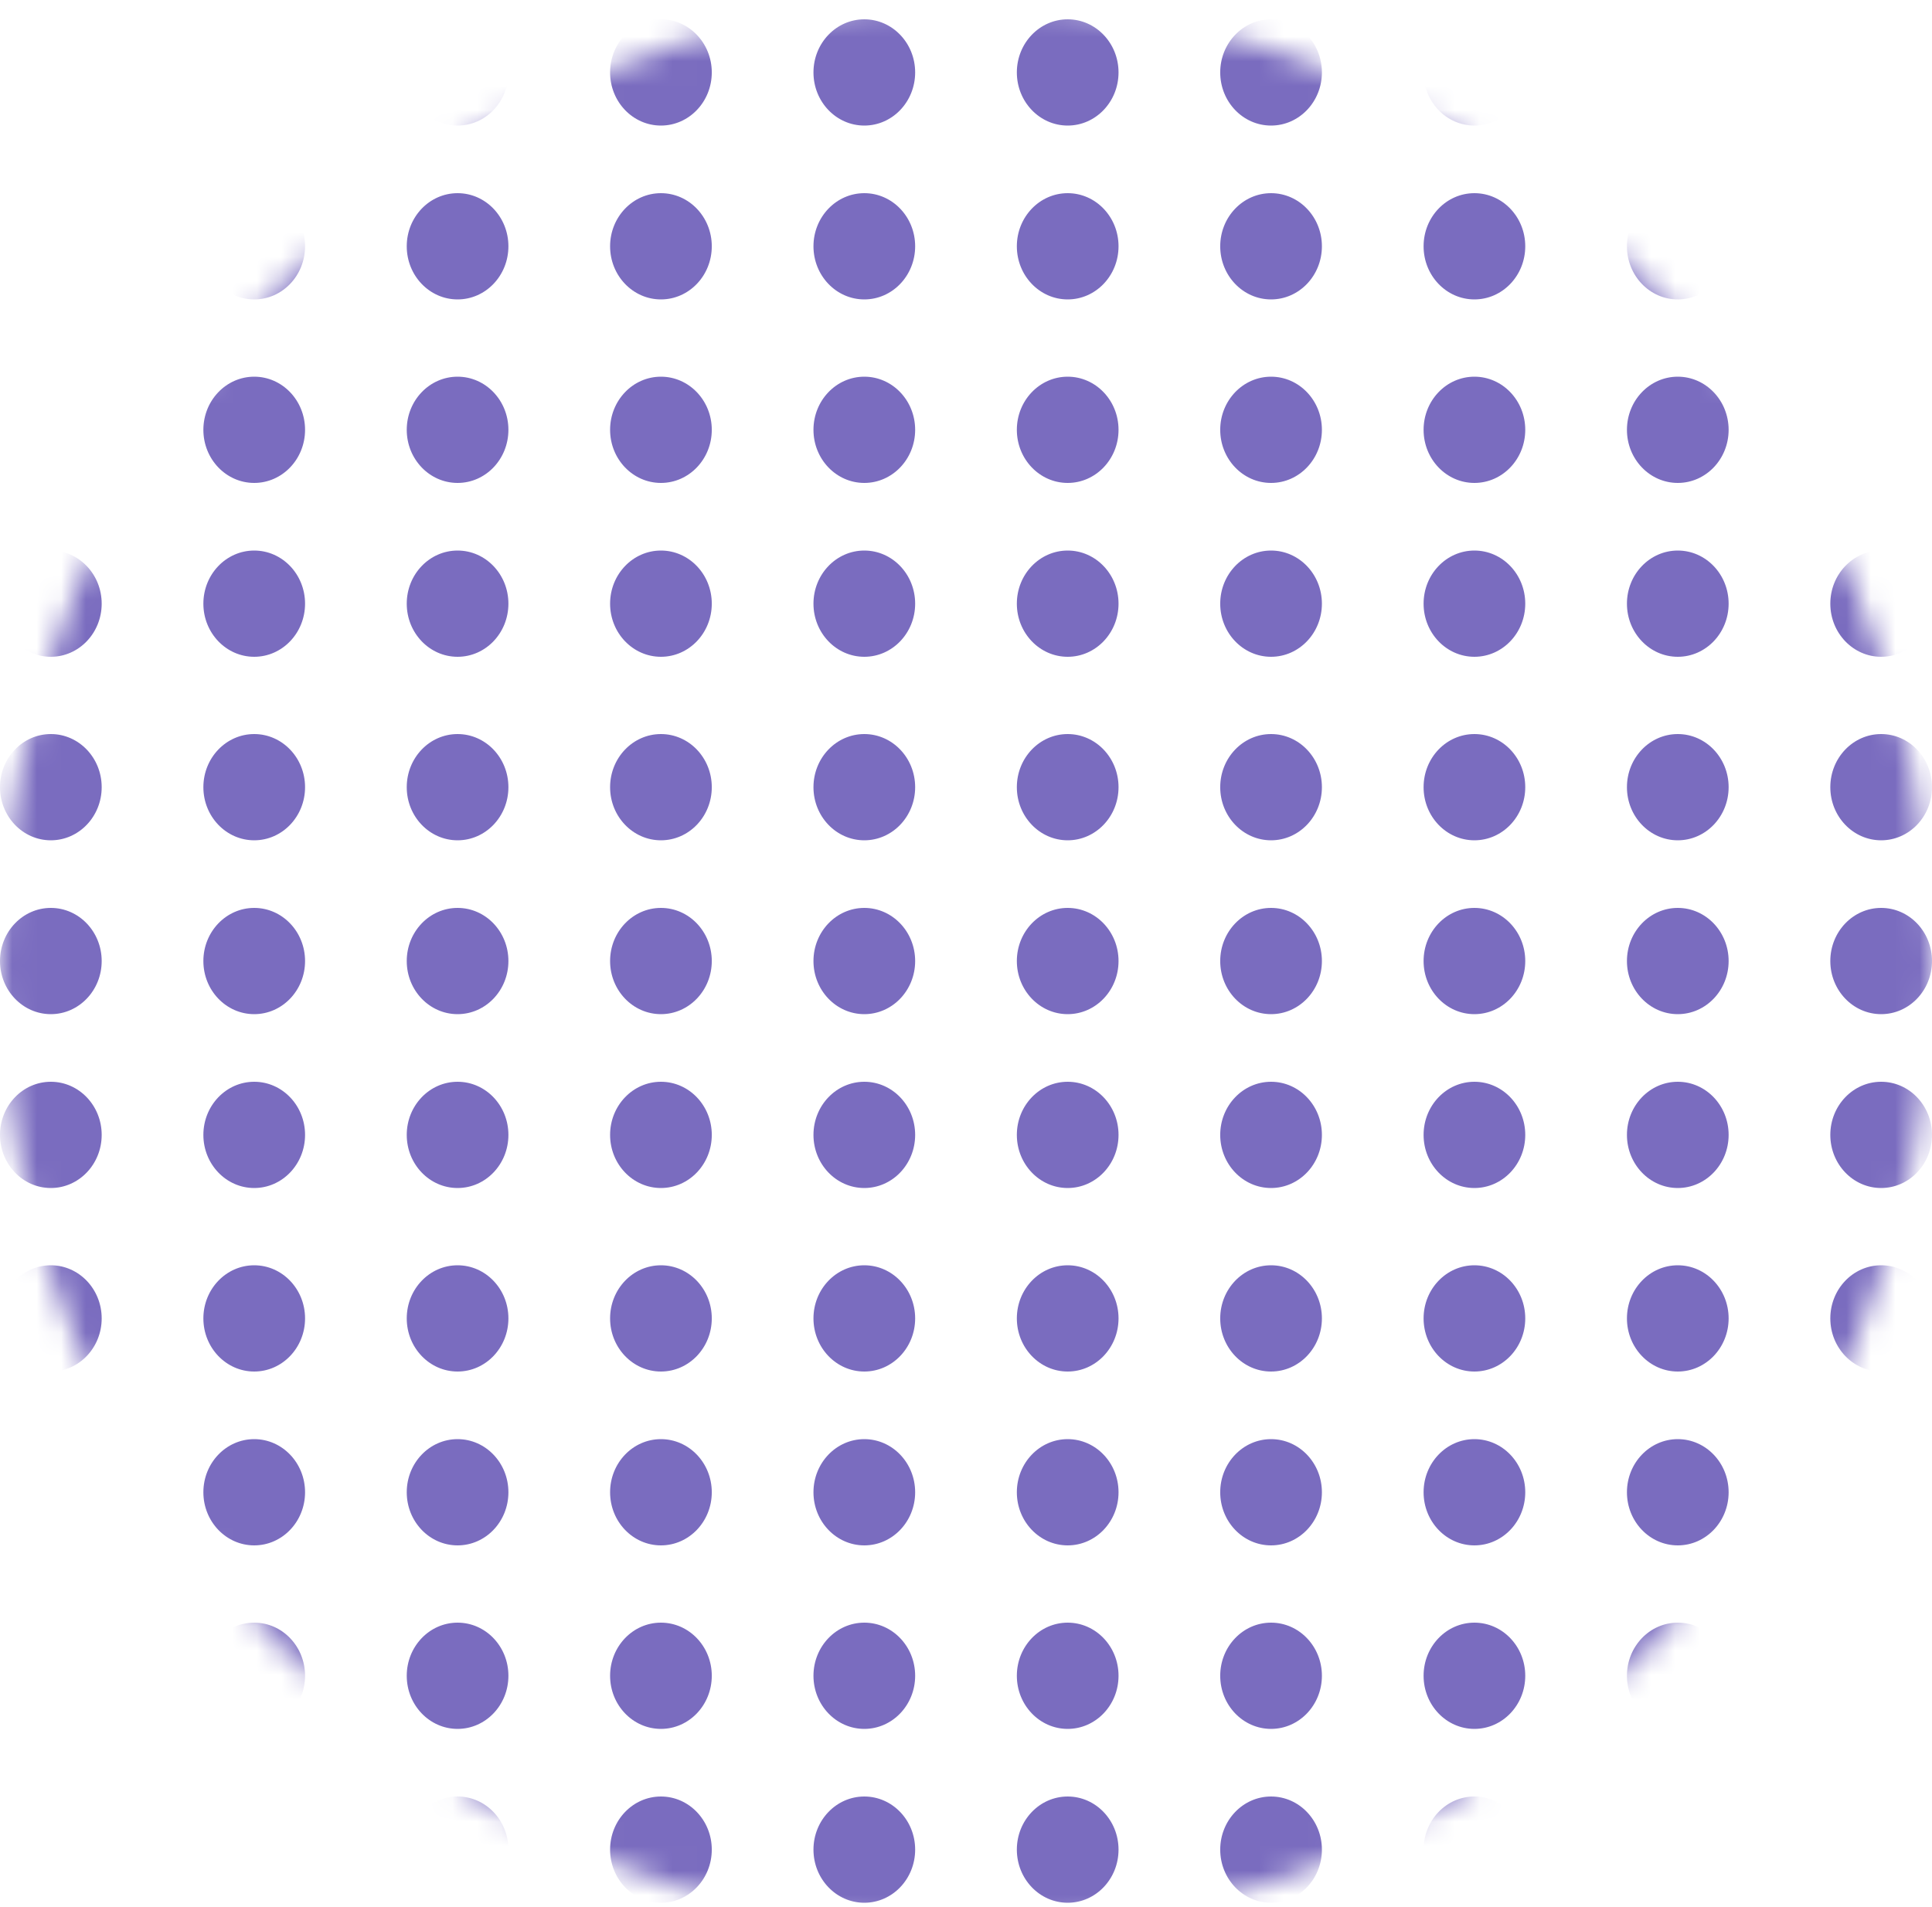 <?xml version="1.0" encoding="UTF-8"?>
<svg width="79px" height="78px" viewBox="0 0 79 78" version="1.1" xmlns="http://www.w3.org/2000/svg" xmlns:xlink="http://www.w3.org/1999/xlink">
    <title>Purple Dots Round</title>
    <defs>
        <circle id="path-1" cx="39.5" cy="39.5" r="39.5"></circle>
    </defs>
    <g id="Content-Uplift" stroke="none" stroke-width="1" fill="none" fill-rule="evenodd">
        <g id="Business-Strategy---LP" transform="translate(-776, -127)">
            <g id="Shapes" transform="translate(776, 126.941)">
                <g id="Combined-Shape" transform="translate(-0, 0.059)">
                    <mask id="mask-2" fill="white">
                        <use xlink:href="#path-1"></use>
                    </mask>
                    <g id="Mask"></g>
                    <path d="M76.921,73.47 C78.069,73.47 79,74.443 79,75.642 C79,76.842 78.069,77.815 76.921,77.815 C75.773,77.815 74.842,76.842 74.842,75.642 C74.842,74.443 75.773,73.47 76.921,73.47 Z M68.605,73.47 C69.753,73.47 70.684,74.443 70.684,75.642 C70.684,76.842 69.753,77.815 68.605,77.815 C67.457,77.815 66.526,76.842 66.526,75.642 C66.526,74.443 67.457,73.47 68.605,73.47 Z M60.289,73.47 C61.438,73.47 62.368,74.443 62.368,75.642 C62.368,76.842 61.438,77.815 60.289,77.815 C59.141,77.815 58.211,76.842 58.211,75.642 C58.211,74.443 59.141,73.47 60.289,73.47 Z M51.974,73.47 C53.122,73.47 54.053,74.443 54.053,75.642 C54.053,76.842 53.122,77.815 51.974,77.815 C50.826,77.815 49.895,76.842 49.895,75.642 C49.895,74.443 50.826,73.47 51.974,73.47 Z M43.658,73.47 C44.806,73.47 45.737,74.443 45.737,75.642 C45.737,76.842 44.806,77.815 43.658,77.815 C42.51,77.815 41.579,76.842 41.579,75.642 C41.579,74.443 42.51,73.47 43.658,73.47 Z M35.342,73.47 C36.49,73.47 37.421,74.443 37.421,75.642 C37.421,76.842 36.49,77.815 35.342,77.815 C34.194,77.815 33.263,76.842 33.263,75.642 C33.263,74.443 34.194,73.47 35.342,73.47 Z M27.026,73.47 C28.174,73.47 29.105,74.443 29.105,75.642 C29.105,76.842 28.174,77.815 27.026,77.815 C25.878,77.815 24.947,76.842 24.947,75.642 C24.947,74.443 25.878,73.47 27.026,73.47 Z M18.711,73.47 C19.859,73.47 20.789,74.443 20.789,75.642 C20.789,76.842 19.859,77.815 18.711,77.815 C17.562,77.815 16.632,76.842 16.632,75.642 C16.632,74.443 17.562,73.47 18.711,73.47 Z M10.395,73.47 C11.543,73.47 12.474,74.443 12.474,75.642 C12.474,76.842 11.543,77.815 10.395,77.815 C9.247,77.815 8.316,76.842 8.316,75.642 C8.316,74.443 9.247,73.47 10.395,73.47 Z M2.079,73.47 C3.227,73.47 4.158,74.443 4.158,75.642 C4.158,76.842 3.227,77.815 2.079,77.815 C0.931,77.815 0,76.842 0,75.642 C0,74.443 0.931,73.47 2.079,73.47 Z M76.921,66.36 C78.069,66.36 79,67.333 79,68.532 C79,69.732 78.069,70.705 76.921,70.705 C75.773,70.705 74.842,69.732 74.842,68.532 C74.842,67.333 75.773,66.36 76.921,66.36 Z M2.079,66.36 C3.227,66.36 4.158,67.333 4.158,68.532 C4.158,69.732 3.227,70.705 2.079,70.705 C0.931,70.705 0,69.732 0,68.532 C0,67.333 0.931,66.36 2.079,66.36 Z M10.395,66.36 C11.543,66.36 12.474,67.333 12.474,68.532 C12.474,69.732 11.543,70.705 10.395,70.705 C9.247,70.705 8.316,69.732 8.316,68.532 C8.316,67.333 9.247,66.36 10.395,66.36 Z M18.711,66.36 C19.859,66.36 20.789,67.333 20.789,68.532 C20.789,69.732 19.859,70.705 18.711,70.705 C17.562,70.705 16.632,69.732 16.632,68.532 C16.632,67.333 17.562,66.36 18.711,66.36 Z M27.026,66.36 C28.174,66.36 29.105,67.333 29.105,68.532 C29.105,69.732 28.174,70.705 27.026,70.705 C25.878,70.705 24.947,69.732 24.947,68.532 C24.947,67.333 25.878,66.36 27.026,66.36 Z M35.342,66.36 C36.49,66.36 37.421,67.333 37.421,68.532 C37.421,69.732 36.49,70.705 35.342,70.705 C34.194,70.705 33.263,69.732 33.263,68.532 C33.263,67.333 34.194,66.36 35.342,66.36 Z M43.658,66.36 C44.806,66.36 45.737,67.333 45.737,68.532 C45.737,69.732 44.806,70.705 43.658,70.705 C42.51,70.705 41.579,69.732 41.579,68.532 C41.579,67.333 42.51,66.36 43.658,66.36 Z M51.974,66.36 C53.122,66.36 54.053,67.333 54.053,68.532 C54.053,69.732 53.122,70.705 51.974,70.705 C50.826,70.705 49.895,69.732 49.895,68.532 C49.895,67.333 50.826,66.36 51.974,66.36 Z M60.289,66.36 C61.438,66.36 62.368,67.333 62.368,68.532 C62.368,69.732 61.438,70.705 60.289,70.705 C59.141,70.705 58.211,69.732 58.211,68.532 C58.211,67.333 59.141,66.36 60.289,66.36 Z M68.605,66.36 C69.753,66.36 70.684,67.333 70.684,68.532 C70.684,69.732 69.753,70.705 68.605,70.705 C67.457,70.705 66.526,69.732 66.526,68.532 C66.526,67.333 67.457,66.36 68.605,66.36 Z M2.079,58.855 C3.227,58.855 4.158,59.828 4.158,61.028 C4.158,62.227 3.227,63.2 2.079,63.2 C0.931,63.2 0,62.227 0,61.028 C0,59.828 0.931,58.855 2.079,58.855 Z M10.395,58.855 C11.543,58.855 12.474,59.828 12.474,61.028 C12.474,62.227 11.543,63.2 10.395,63.2 C9.247,63.2 8.316,62.227 8.316,61.028 C8.316,59.828 9.247,58.855 10.395,58.855 Z M18.711,58.855 C19.859,58.855 20.789,59.828 20.789,61.028 C20.789,62.227 19.859,63.2 18.711,63.2 C17.562,63.2 16.632,62.227 16.632,61.028 C16.632,59.828 17.562,58.855 18.711,58.855 Z M27.026,58.855 C28.174,58.855 29.105,59.828 29.105,61.028 C29.105,62.227 28.174,63.2 27.026,63.2 C25.878,63.2 24.947,62.227 24.947,61.028 C24.947,59.828 25.878,58.855 27.026,58.855 Z M76.921,58.855 C78.069,58.855 79,59.828 79,61.028 C79,62.227 78.069,63.2 76.921,63.2 C75.773,63.2 74.842,62.227 74.842,61.028 C74.842,59.828 75.773,58.855 76.921,58.855 Z M35.342,58.855 C36.49,58.855 37.421,59.828 37.421,61.028 C37.421,62.227 36.49,63.2 35.342,63.2 C34.194,63.2 33.263,62.227 33.263,61.028 C33.263,59.828 34.194,58.855 35.342,58.855 Z M43.658,58.855 C44.806,58.855 45.737,59.828 45.737,61.028 C45.737,62.227 44.806,63.2 43.658,63.2 C42.51,63.2 41.579,62.227 41.579,61.028 C41.579,59.828 42.51,58.855 43.658,58.855 Z M51.974,58.855 C53.122,58.855 54.053,59.828 54.053,61.028 C54.053,62.227 53.122,63.2 51.974,63.2 C50.826,63.2 49.895,62.227 49.895,61.028 C49.895,59.828 50.826,58.855 51.974,58.855 Z M60.289,58.855 C61.438,58.855 62.368,59.828 62.368,61.028 C62.368,62.227 61.438,63.2 60.289,63.2 C59.141,63.2 58.211,62.227 58.211,61.028 C58.211,59.828 59.141,58.855 60.289,58.855 Z M68.605,58.855 C69.753,58.855 70.684,59.828 70.684,61.028 C70.684,62.227 69.753,63.2 68.605,63.2 C67.457,63.2 66.526,62.227 66.526,61.028 C66.526,59.828 67.457,58.855 68.605,58.855 Z M10.395,51.745 C11.543,51.745 12.474,52.718 12.474,53.917 C12.474,55.117 11.543,56.09 10.395,56.09 C9.247,56.09 8.316,55.117 8.316,53.917 C8.316,52.718 9.247,51.745 10.395,51.745 Z M18.711,51.745 C19.859,51.745 20.789,52.718 20.789,53.917 C20.789,55.117 19.859,56.09 18.711,56.09 C17.562,56.09 16.632,55.117 16.632,53.917 C16.632,52.718 17.562,51.745 18.711,51.745 Z M27.026,51.745 C28.174,51.745 29.105,52.718 29.105,53.917 C29.105,55.117 28.174,56.09 27.026,56.09 C25.878,56.09 24.947,55.117 24.947,53.917 C24.947,52.718 25.878,51.745 27.026,51.745 Z M35.342,51.745 C36.49,51.745 37.421,52.718 37.421,53.917 C37.421,55.117 36.49,56.09 35.342,56.09 C34.194,56.09 33.263,55.117 33.263,53.917 C33.263,52.718 34.194,51.745 35.342,51.745 Z M43.658,51.745 C44.806,51.745 45.737,52.718 45.737,53.917 C45.737,55.117 44.806,56.09 43.658,56.09 C42.51,56.09 41.579,55.117 41.579,53.917 C41.579,52.718 42.51,51.745 43.658,51.745 Z M51.974,51.745 C53.122,51.745 54.053,52.718 54.053,53.917 C54.053,55.117 53.122,56.09 51.974,56.09 C50.826,56.09 49.895,55.117 49.895,53.917 C49.895,52.718 50.826,51.745 51.974,51.745 Z M60.289,51.745 C61.438,51.745 62.368,52.718 62.368,53.917 C62.368,55.117 61.438,56.09 60.289,56.09 C59.141,56.09 58.211,55.117 58.211,53.917 C58.211,52.718 59.141,51.745 60.289,51.745 Z M68.605,51.745 C69.753,51.745 70.684,52.718 70.684,53.917 C70.684,55.117 69.753,56.09 68.605,56.09 C67.457,56.09 66.526,55.117 66.526,53.917 C66.526,52.718 67.457,51.745 68.605,51.745 Z M76.921,51.745 C78.069,51.745 79,52.718 79,53.917 C79,55.117 78.069,56.09 76.921,56.09 C75.773,56.09 74.842,55.117 74.842,53.917 C74.842,52.718 75.773,51.745 76.921,51.745 Z M2.079,51.745 C3.227,51.745 4.158,52.718 4.158,53.917 C4.158,55.117 3.227,56.09 2.079,56.09 C0.931,56.09 0,55.117 0,53.917 C0,52.718 0.931,51.745 2.079,51.745 Z M76.921,44.24 C78.069,44.24 79,45.213 79,46.413 C79,47.612 78.069,48.585 76.921,48.585 C75.773,48.585 74.842,47.612 74.842,46.413 C74.842,45.213 75.773,44.24 76.921,44.24 Z M2.079,44.24 C3.227,44.24 4.158,45.213 4.158,46.413 C4.158,47.612 3.227,48.585 2.079,48.585 C0.931,48.585 0,47.612 0,46.413 C0,45.213 0.931,44.24 2.079,44.24 Z M10.395,44.24 C11.543,44.24 12.474,45.213 12.474,46.413 C12.474,47.612 11.543,48.585 10.395,48.585 C9.247,48.585 8.316,47.612 8.316,46.413 C8.316,45.213 9.247,44.24 10.395,44.24 Z M18.711,44.24 C19.859,44.24 20.789,45.213 20.789,46.413 C20.789,47.612 19.859,48.585 18.711,48.585 C17.562,48.585 16.632,47.612 16.632,46.413 C16.632,45.213 17.562,44.24 18.711,44.24 Z M27.026,44.24 C28.174,44.24 29.105,45.213 29.105,46.413 C29.105,47.612 28.174,48.585 27.026,48.585 C25.878,48.585 24.947,47.612 24.947,46.413 C24.947,45.213 25.878,44.24 27.026,44.24 Z M35.342,44.24 C36.49,44.24 37.421,45.213 37.421,46.413 C37.421,47.612 36.49,48.585 35.342,48.585 C34.194,48.585 33.263,47.612 33.263,46.413 C33.263,45.213 34.194,44.24 35.342,44.24 Z M43.658,44.24 C44.806,44.24 45.737,45.213 45.737,46.413 C45.737,47.612 44.806,48.585 43.658,48.585 C42.51,48.585 41.579,47.612 41.579,46.413 C41.579,45.213 42.51,44.24 43.658,44.24 Z M51.974,44.24 C53.122,44.24 54.053,45.213 54.053,46.413 C54.053,47.612 53.122,48.585 51.974,48.585 C50.826,48.585 49.895,47.612 49.895,46.413 C49.895,45.213 50.826,44.24 51.974,44.24 Z M60.289,44.24 C61.438,44.24 62.368,45.213 62.368,46.413 C62.368,47.612 61.438,48.585 60.289,48.585 C59.141,48.585 58.211,47.612 58.211,46.413 C58.211,45.213 59.141,44.24 60.289,44.24 Z M68.605,44.24 C69.753,44.24 70.684,45.213 70.684,46.413 C70.684,47.612 69.753,48.585 68.605,48.585 C67.457,48.585 66.526,47.612 66.526,46.413 C66.526,45.213 67.457,44.24 68.605,44.24 Z M68.605,37.13 C69.753,37.13 70.684,38.103 70.684,39.303 C70.684,40.502 69.753,41.475 68.605,41.475 C67.457,41.475 66.526,40.502 66.526,39.303 C66.526,38.103 67.457,37.13 68.605,37.13 Z M60.289,37.13 C61.438,37.13 62.368,38.103 62.368,39.303 C62.368,40.502 61.438,41.475 60.289,41.475 C59.141,41.475 58.211,40.502 58.211,39.303 C58.211,38.103 59.141,37.13 60.289,37.13 Z M51.974,37.13 C53.122,37.13 54.053,38.103 54.053,39.303 C54.053,40.502 53.122,41.475 51.974,41.475 C50.826,41.475 49.895,40.502 49.895,39.303 C49.895,38.103 50.826,37.13 51.974,37.13 Z M43.658,37.13 C44.806,37.13 45.737,38.103 45.737,39.303 C45.737,40.502 44.806,41.475 43.658,41.475 C42.51,41.475 41.579,40.502 41.579,39.303 C41.579,38.103 42.51,37.13 43.658,37.13 Z M27.026,37.13 C28.174,37.13 29.105,38.103 29.105,39.303 C29.105,40.502 28.174,41.475 27.026,41.475 C25.878,41.475 24.947,40.502 24.947,39.303 C24.947,38.103 25.878,37.13 27.026,37.13 Z M18.711,37.13 C19.859,37.13 20.789,38.103 20.789,39.303 C20.789,40.502 19.859,41.475 18.711,41.475 C17.562,41.475 16.632,40.502 16.632,39.303 C16.632,38.103 17.562,37.13 18.711,37.13 Z M10.395,37.13 C11.543,37.13 12.474,38.103 12.474,39.303 C12.474,40.502 11.543,41.475 10.395,41.475 C9.247,41.475 8.316,40.502 8.316,39.303 C8.316,38.103 9.247,37.13 10.395,37.13 Z M2.079,37.13 C3.227,37.13 4.158,38.103 4.158,39.303 C4.158,40.502 3.227,41.475 2.079,41.475 C0.931,41.475 0,40.502 0,39.303 C0,38.103 0.931,37.13 2.079,37.13 Z M76.921,37.13 C78.069,37.13 79,38.103 79,39.303 C79,40.502 78.069,41.475 76.921,41.475 C75.773,41.475 74.842,40.502 74.842,39.303 C74.842,38.103 75.773,37.13 76.921,37.13 Z M35.342,37.13 C36.49,37.13 37.421,38.103 37.421,39.303 C37.421,40.502 36.49,41.475 35.342,41.475 C34.194,41.475 33.263,40.502 33.263,39.303 C33.263,38.103 34.194,37.13 35.342,37.13 Z M2.079,30.02 C3.227,30.02 4.158,30.993 4.158,32.193 C4.158,33.392 3.227,34.365 2.079,34.365 C0.931,34.365 0,33.392 0,32.193 C0,30.993 0.931,30.02 2.079,30.02 Z M43.658,30.02 C44.806,30.02 45.737,30.993 45.737,32.193 C45.737,33.392 44.806,34.365 43.658,34.365 C42.51,34.365 41.579,33.392 41.579,32.193 C41.579,30.993 42.51,30.02 43.658,30.02 Z M35.342,30.02 C36.49,30.02 37.421,30.993 37.421,32.193 C37.421,33.392 36.49,34.365 35.342,34.365 C34.194,34.365 33.263,33.392 33.263,32.193 C33.263,30.993 34.194,30.02 35.342,30.02 Z M27.026,30.02 C28.174,30.02 29.105,30.993 29.105,32.193 C29.105,33.392 28.174,34.365 27.026,34.365 C25.878,34.365 24.947,33.392 24.947,32.193 C24.947,30.993 25.878,30.02 27.026,30.02 Z M18.711,30.02 C19.859,30.02 20.789,30.993 20.789,32.193 C20.789,33.392 19.859,34.365 18.711,34.365 C17.562,34.365 16.632,33.392 16.632,32.193 C16.632,30.993 17.562,30.02 18.711,30.02 Z M10.395,30.02 C11.543,30.02 12.474,30.993 12.474,32.193 C12.474,33.392 11.543,34.365 10.395,34.365 C9.247,34.365 8.316,33.392 8.316,32.193 C8.316,30.993 9.247,30.02 10.395,30.02 Z M76.921,30.02 C78.069,30.02 79,30.993 79,32.193 C79,33.392 78.069,34.365 76.921,34.365 C75.773,34.365 74.842,33.392 74.842,32.193 C74.842,30.993 75.773,30.02 76.921,30.02 Z M68.605,30.02 C69.753,30.02 70.684,30.993 70.684,32.193 C70.684,33.392 69.753,34.365 68.605,34.365 C67.457,34.365 66.526,33.392 66.526,32.193 C66.526,30.993 67.457,30.02 68.605,30.02 Z M60.289,30.02 C61.438,30.02 62.368,30.993 62.368,32.193 C62.368,33.392 61.438,34.365 60.289,34.365 C59.141,34.365 58.211,33.392 58.211,32.193 C58.211,30.993 59.141,30.02 60.289,30.02 Z M51.974,30.02 C53.122,30.02 54.053,30.993 54.053,32.193 C54.053,33.392 53.122,34.365 51.974,34.365 C50.826,34.365 49.895,33.392 49.895,32.193 C49.895,30.993 50.826,30.02 51.974,30.02 Z M27.026,22.515 C28.174,22.515 29.105,23.488 29.105,24.688 C29.105,25.887 28.174,26.86 27.026,26.86 C25.878,26.86 24.947,25.887 24.947,24.688 C24.947,23.488 25.878,22.515 27.026,22.515 Z M18.711,22.515 C19.859,22.515 20.789,23.488 20.789,24.688 C20.789,25.887 19.859,26.86 18.711,26.86 C17.562,26.86 16.632,25.887 16.632,24.688 C16.632,23.488 17.562,22.515 18.711,22.515 Z M60.289,22.515 C61.438,22.515 62.368,23.488 62.368,24.688 C62.368,25.887 61.438,26.86 60.289,26.86 C59.141,26.86 58.211,25.887 58.211,24.688 C58.211,23.488 59.141,22.515 60.289,22.515 Z M51.974,22.515 C53.122,22.515 54.053,23.488 54.053,24.688 C54.053,25.887 53.122,26.86 51.974,26.86 C50.826,26.86 49.895,25.887 49.895,24.688 C49.895,23.488 50.826,22.515 51.974,22.515 Z M43.658,22.515 C44.806,22.515 45.737,23.488 45.737,24.688 C45.737,25.887 44.806,26.86 43.658,26.86 C42.51,26.86 41.579,25.887 41.579,24.688 C41.579,23.488 42.51,22.515 43.658,22.515 Z M35.342,22.515 C36.49,22.515 37.421,23.488 37.421,24.688 C37.421,25.887 36.49,26.86 35.342,26.86 C34.194,26.86 33.263,25.887 33.263,24.688 C33.263,23.488 34.194,22.515 35.342,22.515 Z M10.395,22.515 C11.543,22.515 12.474,23.488 12.474,24.688 C12.474,25.887 11.543,26.86 10.395,26.86 C9.247,26.86 8.316,25.887 8.316,24.688 C8.316,23.488 9.247,22.515 10.395,22.515 Z M2.079,22.515 C3.227,22.515 4.158,23.488 4.158,24.688 C4.158,25.887 3.227,26.86 2.079,26.86 C0.931,26.86 0,25.887 0,24.688 C0,23.488 0.931,22.515 2.079,22.515 Z M76.921,22.515 C78.069,22.515 79,23.488 79,24.688 C79,25.887 78.069,26.86 76.921,26.86 C75.773,26.86 74.842,25.887 74.842,24.688 C74.842,23.488 75.773,22.515 76.921,22.515 Z M68.605,22.515 C69.753,22.515 70.684,23.488 70.684,24.688 C70.684,25.887 69.753,26.86 68.605,26.86 C67.457,26.86 66.526,25.887 66.526,24.688 C66.526,23.488 67.457,22.515 68.605,22.515 Z M76.921,15.405 C78.069,15.405 79,16.378 79,17.578 C79,18.777 78.069,19.75 76.921,19.75 C75.773,19.75 74.842,18.777 74.842,17.578 C74.842,16.378 75.773,15.405 76.921,15.405 Z M68.605,15.405 C69.753,15.405 70.684,16.378 70.684,17.578 C70.684,18.777 69.753,19.75 68.605,19.75 C67.457,19.75 66.526,18.777 66.526,17.578 C66.526,16.378 67.457,15.405 68.605,15.405 Z M60.289,15.405 C61.438,15.405 62.368,16.378 62.368,17.578 C62.368,18.777 61.438,19.75 60.289,19.75 C59.141,19.75 58.211,18.777 58.211,17.578 C58.211,16.378 59.141,15.405 60.289,15.405 Z M51.974,15.405 C53.122,15.405 54.053,16.378 54.053,17.578 C54.053,18.777 53.122,19.75 51.974,19.75 C50.826,19.75 49.895,18.777 49.895,17.578 C49.895,16.378 50.826,15.405 51.974,15.405 Z M43.658,15.405 C44.806,15.405 45.737,16.378 45.737,17.578 C45.737,18.777 44.806,19.75 43.658,19.75 C42.51,19.75 41.579,18.777 41.579,17.578 C41.579,16.378 42.51,15.405 43.658,15.405 Z M27.026,15.405 C28.174,15.405 29.105,16.378 29.105,17.578 C29.105,18.777 28.174,19.75 27.026,19.75 C25.878,19.75 24.947,18.777 24.947,17.578 C24.947,16.378 25.878,15.405 27.026,15.405 Z M18.711,15.405 C19.859,15.405 20.789,16.378 20.789,17.578 C20.789,18.777 19.859,19.75 18.711,19.75 C17.562,19.75 16.632,18.777 16.632,17.578 C16.632,16.378 17.562,15.405 18.711,15.405 Z M10.395,15.405 C11.543,15.405 12.474,16.378 12.474,17.578 C12.474,18.777 11.543,19.75 10.395,19.75 C9.247,19.75 8.316,18.777 8.316,17.578 C8.316,16.378 9.247,15.405 10.395,15.405 Z M2.079,15.405 C3.227,15.405 4.158,16.378 4.158,17.578 C4.158,18.777 3.227,19.75 2.079,19.75 C0.931,19.75 0,18.777 0,17.578 C0,16.378 0.931,15.405 2.079,15.405 Z M35.342,15.405 C36.49,15.405 37.421,16.378 37.421,17.578 C37.421,18.777 36.49,19.75 35.342,19.75 C34.194,19.75 33.263,18.777 33.263,17.578 C33.263,16.378 34.194,15.405 35.342,15.405 Z M51.974,7.9 C53.122,7.9 54.053,8.873 54.053,10.072 C54.053,11.272 53.122,12.245 51.974,12.245 C50.826,12.245 49.895,11.272 49.895,10.072 C49.895,8.873 50.826,7.9 51.974,7.9 Z M27.026,7.9 C28.174,7.9 29.105,8.873 29.105,10.072 C29.105,11.272 28.174,12.245 27.026,12.245 C25.878,12.245 24.947,11.272 24.947,10.072 C24.947,8.873 25.878,7.9 27.026,7.9 Z M18.711,7.9 C19.859,7.9 20.789,8.873 20.789,10.072 C20.789,11.272 19.859,12.245 18.711,12.245 C17.562,12.245 16.632,11.272 16.632,10.072 C16.632,8.873 17.562,7.9 18.711,7.9 Z M10.395,7.9 C11.543,7.9 12.474,8.873 12.474,10.072 C12.474,11.272 11.543,12.245 10.395,12.245 C9.247,12.245 8.316,11.272 8.316,10.072 C8.316,8.873 9.247,7.9 10.395,7.9 Z M43.658,7.9 C44.806,7.9 45.737,8.873 45.737,10.072 C45.737,11.272 44.806,12.245 43.658,12.245 C42.51,12.245 41.579,11.272 41.579,10.072 C41.579,8.873 42.51,7.9 43.658,7.9 Z M2.079,7.9 C3.227,7.9 4.158,8.873 4.158,10.072 C4.158,11.272 3.227,12.245 2.079,12.245 C0.931,12.245 0,11.272 0,10.072 C0,8.873 0.931,7.9 2.079,7.9 Z M76.921,7.9 C78.069,7.9 79,8.873 79,10.072 C79,11.272 78.069,12.245 76.921,12.245 C75.773,12.245 74.842,11.272 74.842,10.072 C74.842,8.873 75.773,7.9 76.921,7.9 Z M68.605,7.9 C69.753,7.9 70.684,8.873 70.684,10.072 C70.684,11.272 69.753,12.245 68.605,12.245 C67.457,12.245 66.526,11.272 66.526,10.072 C66.526,8.873 67.457,7.9 68.605,7.9 Z M60.289,7.9 C61.438,7.9 62.368,8.873 62.368,10.072 C62.368,11.272 61.438,12.245 60.289,12.245 C59.141,12.245 58.211,11.272 58.211,10.072 C58.211,8.873 59.141,7.9 60.289,7.9 Z M35.342,7.9 C36.49,7.9 37.421,8.873 37.421,10.072 C37.421,11.272 36.49,12.245 35.342,12.245 C34.194,12.245 33.263,11.272 33.263,10.072 C33.263,8.873 34.194,7.9 35.342,7.9 Z M51.974,0.79 C53.122,0.79 54.053,1.763 54.053,2.962 C54.053,4.162 53.122,5.135 51.974,5.135 C50.826,5.135 49.895,4.162 49.895,2.962 C49.895,1.763 50.826,0.79 51.974,0.79 Z M60.289,0.79 C61.438,0.79 62.368,1.763 62.368,2.962 C62.368,4.162 61.438,5.135 60.289,5.135 C59.141,5.135 58.211,4.162 58.211,2.962 C58.211,1.763 59.141,0.79 60.289,0.79 Z M68.605,0.79 C69.753,0.79 70.684,1.763 70.684,2.962 C70.684,4.162 69.753,5.135 68.605,5.135 C67.457,5.135 66.526,4.162 66.526,2.962 C66.526,1.763 67.457,0.79 68.605,0.79 Z M76.921,0.79 C78.069,0.79 79,1.763 79,2.962 C79,4.162 78.069,5.135 76.921,5.135 C75.773,5.135 74.842,4.162 74.842,2.962 C74.842,1.763 75.773,0.79 76.921,0.79 Z M2.079,0.79 C3.227,0.79 4.158,1.763 4.158,2.962 C4.158,4.162 3.227,5.135 2.079,5.135 C0.931,5.135 0,4.162 0,2.962 C0,1.763 0.931,0.79 2.079,0.79 Z M10.395,0.79 C11.543,0.79 12.474,1.763 12.474,2.962 C12.474,4.162 11.543,5.135 10.395,5.135 C9.247,5.135 8.316,4.162 8.316,2.962 C8.316,1.763 9.247,0.79 10.395,0.79 Z M18.711,0.79 C19.859,0.79 20.789,1.763 20.789,2.962 C20.789,4.162 19.859,5.135 18.711,5.135 C17.562,5.135 16.632,4.162 16.632,2.962 C16.632,1.763 17.562,0.79 18.711,0.79 Z M27.026,0.79 C28.174,0.79 29.105,1.763 29.105,2.962 C29.105,4.162 28.174,5.135 27.026,5.135 C25.878,5.135 24.947,4.162 24.947,2.962 C24.947,1.763 25.878,0.79 27.026,0.79 Z M35.342,0.79 C36.49,0.79 37.421,1.763 37.421,2.962 C37.421,4.162 36.49,5.135 35.342,5.135 C34.194,5.135 33.263,4.162 33.263,2.962 C33.263,1.763 34.194,0.79 35.342,0.79 Z M43.658,0.79 C44.806,0.79 45.737,1.763 45.737,2.962 C45.737,4.162 44.806,5.135 43.658,5.135 C42.51,5.135 41.579,4.162 41.579,2.962 C41.579,1.763 42.51,0.79 43.658,0.79 Z" fill="#7A6CBF" mask="url(#mask-2)"></path>
                </g>
            </g>
        </g>
    </g>
</svg>